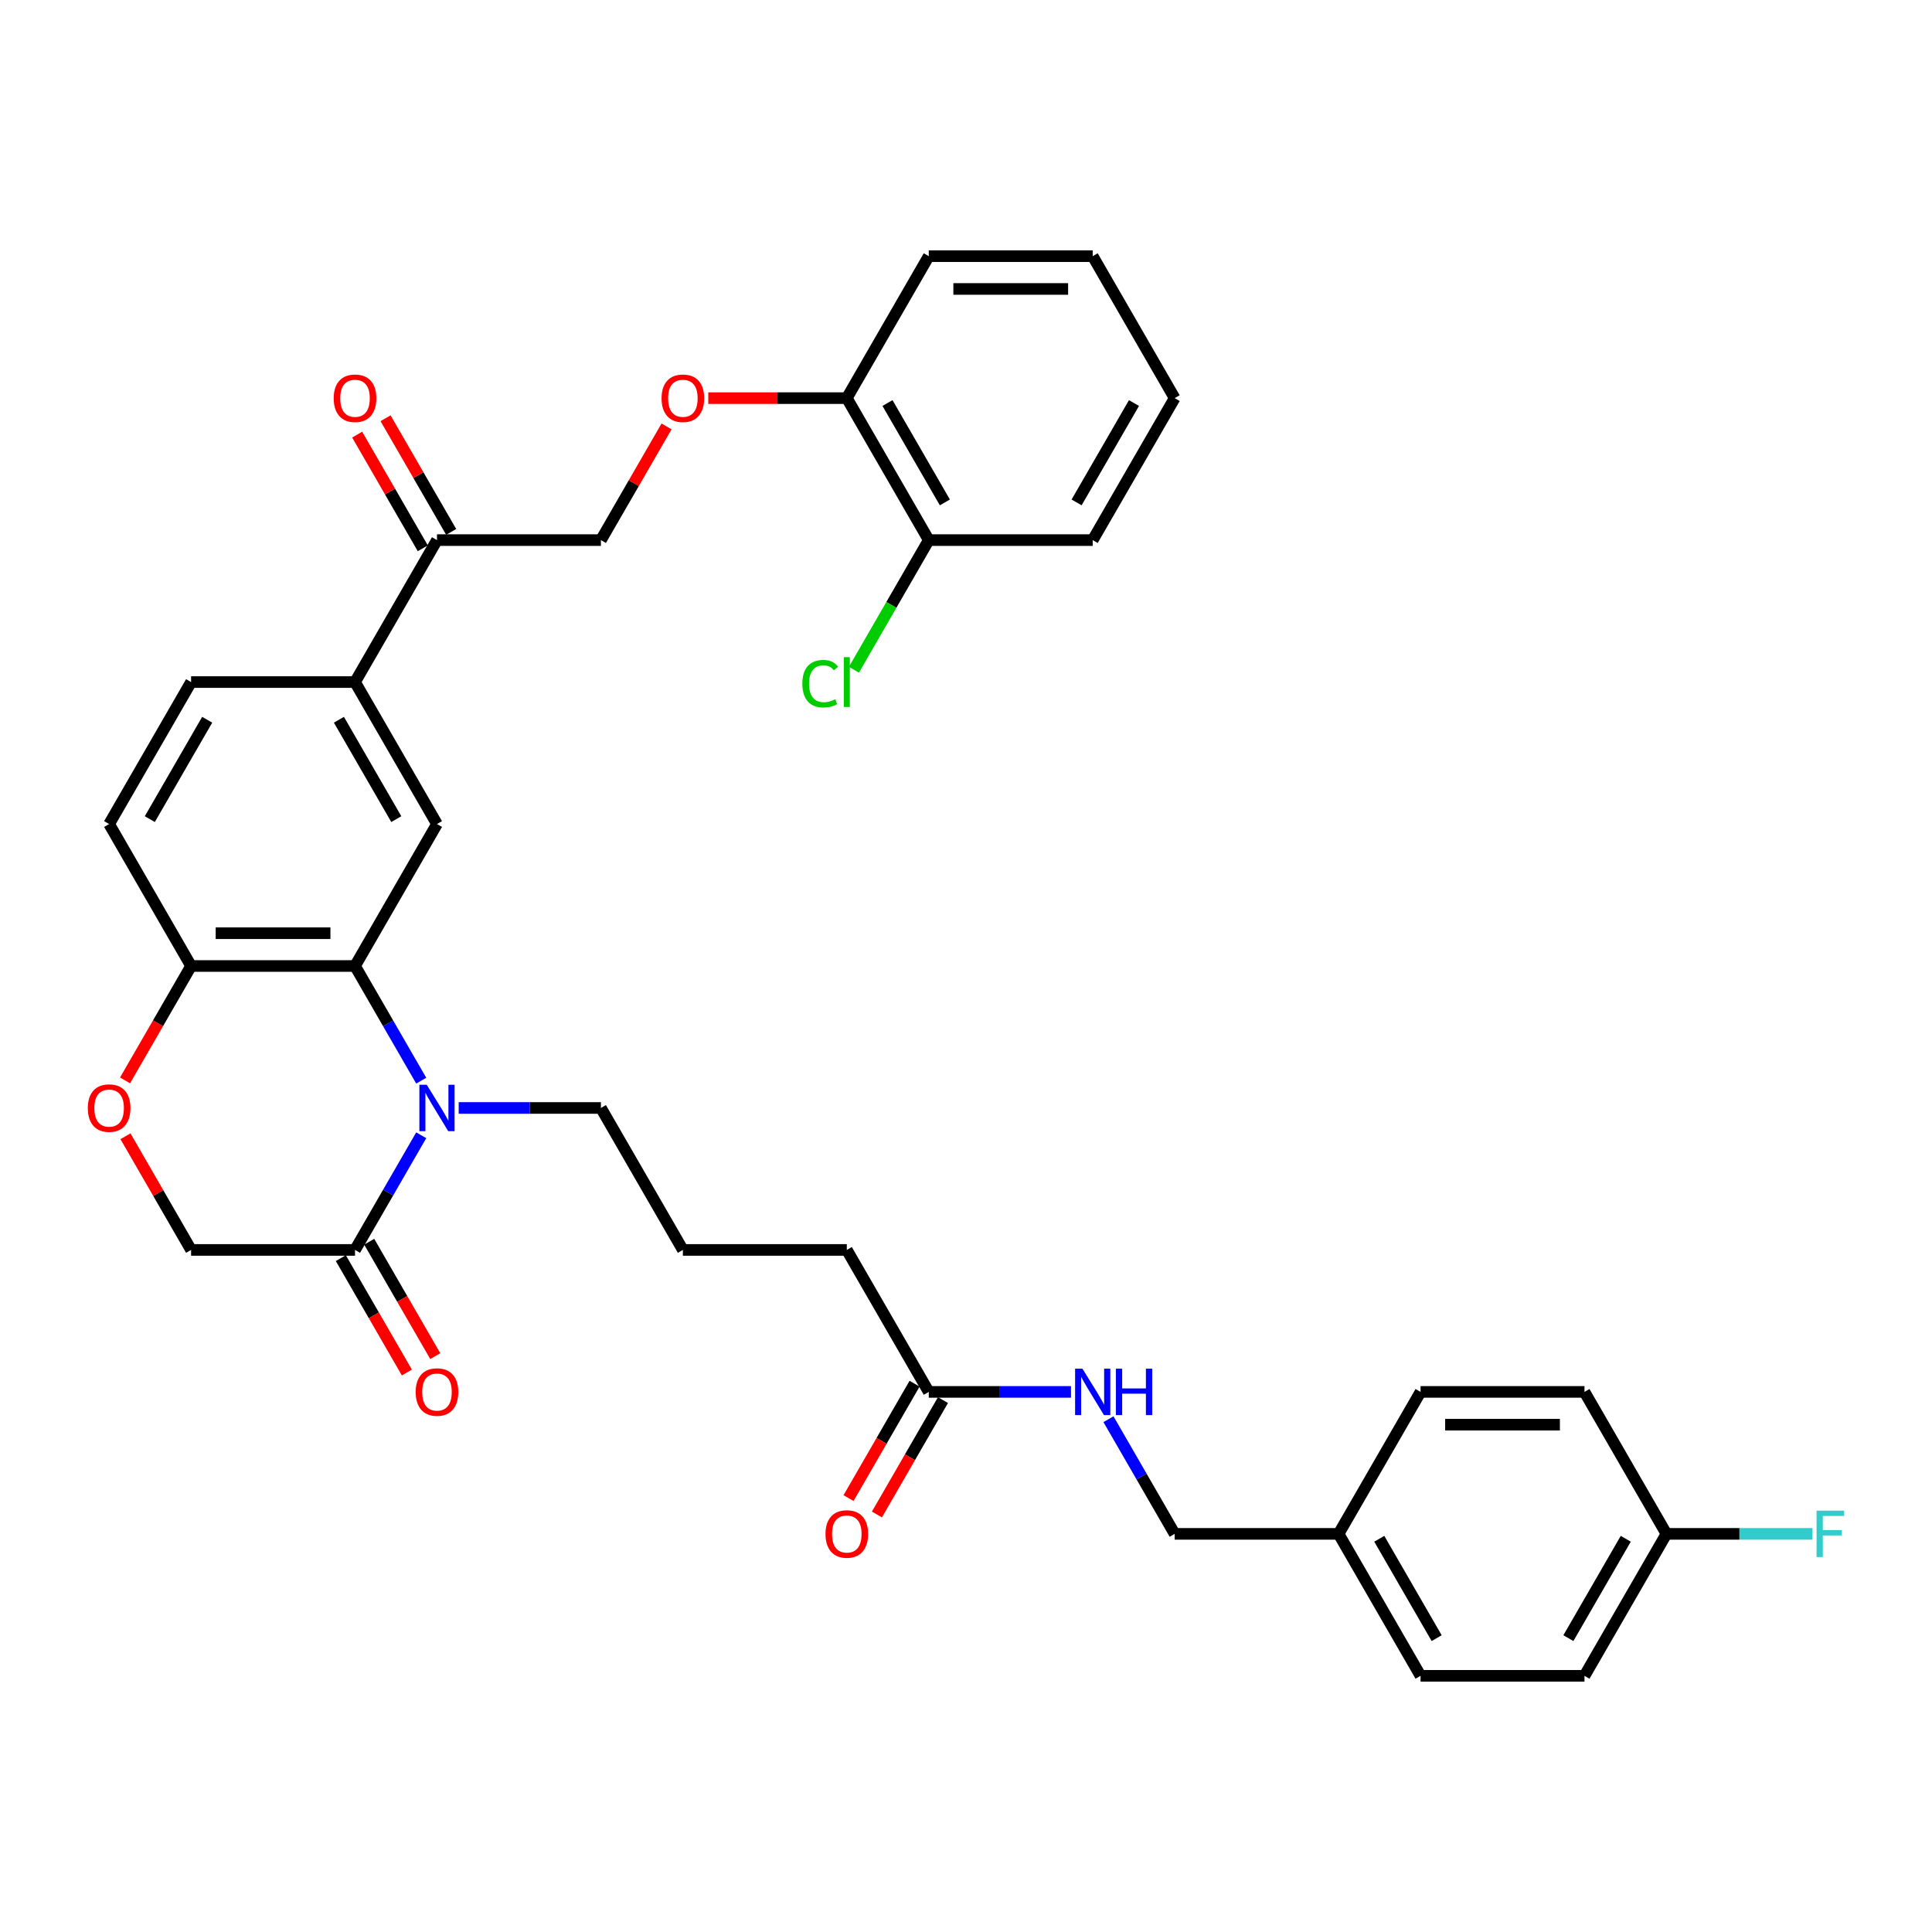 <?xml version='1.0' encoding='iso-8859-1'?>
<svg version='1.1' baseProfile='full'
              xmlns='http://www.w3.org/2000/svg'
                      xmlns:rdkit='http://www.rdkit.org/xml'
                      xmlns:xlink='http://www.w3.org/1999/xlink'
                  xml:space='preserve'
width='1000px' height='1000px' viewBox='0 0 1000 1000'>
<!-- END OF HEADER -->
<rect style='opacity:1.0;fill:#FFFFFF;stroke:none' width='1000' height='1000' x='0' y='0'> </rect>
<path class='bond-0' d='M 218.022,559.346 L 200.89,529.673' style='fill:none;fill-rule:evenodd;stroke:#0000FF;stroke-width:6px;stroke-linecap:butt;stroke-linejoin:miter;stroke-opacity:1' />
<path class='bond-0' d='M 200.89,529.673 L 183.759,500' style='fill:none;fill-rule:evenodd;stroke:#000000;stroke-width:6px;stroke-linecap:butt;stroke-linejoin:miter;stroke-opacity:1' />
<path class='bond-1' d='M 218.022,587.617 L 200.89,617.29' style='fill:none;fill-rule:evenodd;stroke:#0000FF;stroke-width:6px;stroke-linecap:butt;stroke-linejoin:miter;stroke-opacity:1' />
<path class='bond-1' d='M 200.89,617.29 L 183.759,646.963' style='fill:none;fill-rule:evenodd;stroke:#000000;stroke-width:6px;stroke-linecap:butt;stroke-linejoin:miter;stroke-opacity:1' />
<path class='bond-19' d='M 237.417,573.482 L 274.225,573.482' style='fill:none;fill-rule:evenodd;stroke:#0000FF;stroke-width:6px;stroke-linecap:butt;stroke-linejoin:miter;stroke-opacity:1' />
<path class='bond-19' d='M 274.225,573.482 L 311.032,573.482' style='fill:none;fill-rule:evenodd;stroke:#000000;stroke-width:6px;stroke-linecap:butt;stroke-linejoin:miter;stroke-opacity:1' />
<path class='bond-2' d='M 183.759,500 L 226.183,426.518' style='fill:none;fill-rule:evenodd;stroke:#000000;stroke-width:6px;stroke-linecap:butt;stroke-linejoin:miter;stroke-opacity:1' />
<path class='bond-4' d='M 183.759,500 L 98.909,500' style='fill:none;fill-rule:evenodd;stroke:#000000;stroke-width:6px;stroke-linecap:butt;stroke-linejoin:miter;stroke-opacity:1' />
<path class='bond-4' d='M 171.031,483.03 L 111.637,483.03' style='fill:none;fill-rule:evenodd;stroke:#000000;stroke-width:6px;stroke-linecap:butt;stroke-linejoin:miter;stroke-opacity:1' />
<path class='bond-7' d='M 183.759,646.963 L 98.909,646.963' style='fill:none;fill-rule:evenodd;stroke:#000000;stroke-width:6px;stroke-linecap:butt;stroke-linejoin:miter;stroke-opacity:1' />
<path class='bond-11' d='M 176.411,651.206 L 193.503,680.81' style='fill:none;fill-rule:evenodd;stroke:#000000;stroke-width:6px;stroke-linecap:butt;stroke-linejoin:miter;stroke-opacity:1' />
<path class='bond-11' d='M 193.503,680.81 L 210.595,710.415' style='fill:none;fill-rule:evenodd;stroke:#FF0000;stroke-width:6px;stroke-linecap:butt;stroke-linejoin:miter;stroke-opacity:1' />
<path class='bond-11' d='M 191.107,642.721 L 208.199,672.326' style='fill:none;fill-rule:evenodd;stroke:#000000;stroke-width:6px;stroke-linecap:butt;stroke-linejoin:miter;stroke-opacity:1' />
<path class='bond-11' d='M 208.199,672.326 L 225.292,701.931' style='fill:none;fill-rule:evenodd;stroke:#FF0000;stroke-width:6px;stroke-linecap:butt;stroke-linejoin:miter;stroke-opacity:1' />
<path class='bond-5' d='M 226.183,426.518 L 183.759,353.037' style='fill:none;fill-rule:evenodd;stroke:#000000;stroke-width:6px;stroke-linecap:butt;stroke-linejoin:miter;stroke-opacity:1' />
<path class='bond-5' d='M 205.123,423.981 L 175.426,372.544' style='fill:none;fill-rule:evenodd;stroke:#000000;stroke-width:6px;stroke-linecap:butt;stroke-linejoin:miter;stroke-opacity:1' />
<path class='bond-3' d='M 64.94,588.126 L 81.925,617.545' style='fill:none;fill-rule:evenodd;stroke:#FF0000;stroke-width:6px;stroke-linecap:butt;stroke-linejoin:miter;stroke-opacity:1' />
<path class='bond-3' d='M 81.925,617.545 L 98.909,646.963' style='fill:none;fill-rule:evenodd;stroke:#000000;stroke-width:6px;stroke-linecap:butt;stroke-linejoin:miter;stroke-opacity:1' />
<path class='bond-35' d='M 64.725,559.21 L 81.817,529.605' style='fill:none;fill-rule:evenodd;stroke:#FF0000;stroke-width:6px;stroke-linecap:butt;stroke-linejoin:miter;stroke-opacity:1' />
<path class='bond-35' d='M 81.817,529.605 L 98.909,500' style='fill:none;fill-rule:evenodd;stroke:#000000;stroke-width:6px;stroke-linecap:butt;stroke-linejoin:miter;stroke-opacity:1' />
<path class='bond-16' d='M 98.909,500 L 56.485,426.518' style='fill:none;fill-rule:evenodd;stroke:#000000;stroke-width:6px;stroke-linecap:butt;stroke-linejoin:miter;stroke-opacity:1' />
<path class='bond-6' d='M 183.759,353.037 L 226.183,279.555' style='fill:none;fill-rule:evenodd;stroke:#000000;stroke-width:6px;stroke-linecap:butt;stroke-linejoin:miter;stroke-opacity:1' />
<path class='bond-36' d='M 183.759,353.037 L 98.909,353.037' style='fill:none;fill-rule:evenodd;stroke:#000000;stroke-width:6px;stroke-linecap:butt;stroke-linejoin:miter;stroke-opacity:1' />
<path class='bond-13' d='M 226.183,279.555 L 311.032,279.555' style='fill:none;fill-rule:evenodd;stroke:#000000;stroke-width:6px;stroke-linecap:butt;stroke-linejoin:miter;stroke-opacity:1' />
<path class='bond-18' d='M 233.531,275.313 L 216.547,245.895' style='fill:none;fill-rule:evenodd;stroke:#000000;stroke-width:6px;stroke-linecap:butt;stroke-linejoin:miter;stroke-opacity:1' />
<path class='bond-18' d='M 216.547,245.895 L 199.562,216.476' style='fill:none;fill-rule:evenodd;stroke:#FF0000;stroke-width:6px;stroke-linecap:butt;stroke-linejoin:miter;stroke-opacity:1' />
<path class='bond-18' d='M 218.835,283.798 L 201.85,254.38' style='fill:none;fill-rule:evenodd;stroke:#000000;stroke-width:6px;stroke-linecap:butt;stroke-linejoin:miter;stroke-opacity:1' />
<path class='bond-18' d='M 201.85,254.38 L 184.866,224.961' style='fill:none;fill-rule:evenodd;stroke:#FF0000;stroke-width:6px;stroke-linecap:butt;stroke-linejoin:miter;stroke-opacity:1' />
<path class='bond-8' d='M 480.731,720.445 L 438.306,646.963' style='fill:none;fill-rule:evenodd;stroke:#000000;stroke-width:6px;stroke-linecap:butt;stroke-linejoin:miter;stroke-opacity:1' />
<path class='bond-10' d='M 480.731,720.445 L 517.538,720.445' style='fill:none;fill-rule:evenodd;stroke:#000000;stroke-width:6px;stroke-linecap:butt;stroke-linejoin:miter;stroke-opacity:1' />
<path class='bond-10' d='M 517.538,720.445 L 554.346,720.445' style='fill:none;fill-rule:evenodd;stroke:#0000FF;stroke-width:6px;stroke-linecap:butt;stroke-linejoin:miter;stroke-opacity:1' />
<path class='bond-15' d='M 473.383,716.202 L 456.29,745.807' style='fill:none;fill-rule:evenodd;stroke:#000000;stroke-width:6px;stroke-linecap:butt;stroke-linejoin:miter;stroke-opacity:1' />
<path class='bond-15' d='M 456.29,745.807 L 439.198,775.412' style='fill:none;fill-rule:evenodd;stroke:#FF0000;stroke-width:6px;stroke-linecap:butt;stroke-linejoin:miter;stroke-opacity:1' />
<path class='bond-15' d='M 488.079,724.687 L 470.986,754.292' style='fill:none;fill-rule:evenodd;stroke:#000000;stroke-width:6px;stroke-linecap:butt;stroke-linejoin:miter;stroke-opacity:1' />
<path class='bond-15' d='M 470.986,754.292 L 453.894,783.897' style='fill:none;fill-rule:evenodd;stroke:#FF0000;stroke-width:6px;stroke-linecap:butt;stroke-linejoin:miter;stroke-opacity:1' />
<path class='bond-9' d='M 345.002,220.719 L 328.017,250.137' style='fill:none;fill-rule:evenodd;stroke:#FF0000;stroke-width:6px;stroke-linecap:butt;stroke-linejoin:miter;stroke-opacity:1' />
<path class='bond-9' d='M 328.017,250.137 L 311.032,279.555' style='fill:none;fill-rule:evenodd;stroke:#000000;stroke-width:6px;stroke-linecap:butt;stroke-linejoin:miter;stroke-opacity:1' />
<path class='bond-12' d='M 366.609,206.074 L 402.457,206.074' style='fill:none;fill-rule:evenodd;stroke:#FF0000;stroke-width:6px;stroke-linecap:butt;stroke-linejoin:miter;stroke-opacity:1' />
<path class='bond-12' d='M 402.457,206.074 L 438.306,206.074' style='fill:none;fill-rule:evenodd;stroke:#000000;stroke-width:6px;stroke-linecap:butt;stroke-linejoin:miter;stroke-opacity:1' />
<path class='bond-20' d='M 573.741,734.58 L 590.873,764.253' style='fill:none;fill-rule:evenodd;stroke:#0000FF;stroke-width:6px;stroke-linecap:butt;stroke-linejoin:miter;stroke-opacity:1' />
<path class='bond-20' d='M 590.873,764.253 L 608.005,793.926' style='fill:none;fill-rule:evenodd;stroke:#000000;stroke-width:6px;stroke-linecap:butt;stroke-linejoin:miter;stroke-opacity:1' />
<path class='bond-17' d='M 438.306,206.074 L 480.731,279.555' style='fill:none;fill-rule:evenodd;stroke:#000000;stroke-width:6px;stroke-linecap:butt;stroke-linejoin:miter;stroke-opacity:1' />
<path class='bond-17' d='M 459.366,208.611 L 489.063,260.048' style='fill:none;fill-rule:evenodd;stroke:#000000;stroke-width:6px;stroke-linecap:butt;stroke-linejoin:miter;stroke-opacity:1' />
<path class='bond-31' d='M 438.306,206.074 L 480.731,132.592' style='fill:none;fill-rule:evenodd;stroke:#000000;stroke-width:6px;stroke-linecap:butt;stroke-linejoin:miter;stroke-opacity:1' />
<path class='bond-14' d='M 98.909,353.037 L 56.485,426.518' style='fill:none;fill-rule:evenodd;stroke:#000000;stroke-width:6px;stroke-linecap:butt;stroke-linejoin:miter;stroke-opacity:1' />
<path class='bond-14' d='M 107.242,372.544 L 77.545,423.981' style='fill:none;fill-rule:evenodd;stroke:#000000;stroke-width:6px;stroke-linecap:butt;stroke-linejoin:miter;stroke-opacity:1' />
<path class='bond-23' d='M 480.731,279.555 L 461.36,313.107' style='fill:none;fill-rule:evenodd;stroke:#000000;stroke-width:6px;stroke-linecap:butt;stroke-linejoin:miter;stroke-opacity:1' />
<path class='bond-23' d='M 461.36,313.107 L 441.989,346.659' style='fill:none;fill-rule:evenodd;stroke:#00CC00;stroke-width:6px;stroke-linecap:butt;stroke-linejoin:miter;stroke-opacity:1' />
<path class='bond-32' d='M 480.731,279.555 L 565.58,279.555' style='fill:none;fill-rule:evenodd;stroke:#000000;stroke-width:6px;stroke-linecap:butt;stroke-linejoin:miter;stroke-opacity:1' />
<path class='bond-29' d='M 311.032,573.482 L 353.457,646.963' style='fill:none;fill-rule:evenodd;stroke:#000000;stroke-width:6px;stroke-linecap:butt;stroke-linejoin:miter;stroke-opacity:1' />
<path class='bond-22' d='M 608.005,793.926 L 692.854,793.926' style='fill:none;fill-rule:evenodd;stroke:#000000;stroke-width:6px;stroke-linecap:butt;stroke-linejoin:miter;stroke-opacity:1' />
<path class='bond-21' d='M 862.552,793.926 L 820.127,867.408' style='fill:none;fill-rule:evenodd;stroke:#000000;stroke-width:6px;stroke-linecap:butt;stroke-linejoin:miter;stroke-opacity:1' />
<path class='bond-21' d='M 841.492,796.463 L 811.795,847.901' style='fill:none;fill-rule:evenodd;stroke:#000000;stroke-width:6px;stroke-linecap:butt;stroke-linejoin:miter;stroke-opacity:1' />
<path class='bond-24' d='M 862.552,793.926 L 900.344,793.926' style='fill:none;fill-rule:evenodd;stroke:#000000;stroke-width:6px;stroke-linecap:butt;stroke-linejoin:miter;stroke-opacity:1' />
<path class='bond-24' d='M 900.344,793.926 L 938.136,793.926' style='fill:none;fill-rule:evenodd;stroke:#33CCCC;stroke-width:6px;stroke-linecap:butt;stroke-linejoin:miter;stroke-opacity:1' />
<path class='bond-37' d='M 862.552,793.926 L 820.127,720.445' style='fill:none;fill-rule:evenodd;stroke:#000000;stroke-width:6px;stroke-linecap:butt;stroke-linejoin:miter;stroke-opacity:1' />
<path class='bond-27' d='M 692.854,793.926 L 735.278,720.445' style='fill:none;fill-rule:evenodd;stroke:#000000;stroke-width:6px;stroke-linecap:butt;stroke-linejoin:miter;stroke-opacity:1' />
<path class='bond-28' d='M 692.854,793.926 L 735.278,867.408' style='fill:none;fill-rule:evenodd;stroke:#000000;stroke-width:6px;stroke-linecap:butt;stroke-linejoin:miter;stroke-opacity:1' />
<path class='bond-28' d='M 713.914,796.463 L 743.611,847.901' style='fill:none;fill-rule:evenodd;stroke:#000000;stroke-width:6px;stroke-linecap:butt;stroke-linejoin:miter;stroke-opacity:1' />
<path class='bond-25' d='M 820.127,720.445 L 735.278,720.445' style='fill:none;fill-rule:evenodd;stroke:#000000;stroke-width:6px;stroke-linecap:butt;stroke-linejoin:miter;stroke-opacity:1' />
<path class='bond-25' d='M 807.4,737.414 L 748.006,737.414' style='fill:none;fill-rule:evenodd;stroke:#000000;stroke-width:6px;stroke-linecap:butt;stroke-linejoin:miter;stroke-opacity:1' />
<path class='bond-26' d='M 820.127,867.408 L 735.278,867.408' style='fill:none;fill-rule:evenodd;stroke:#000000;stroke-width:6px;stroke-linecap:butt;stroke-linejoin:miter;stroke-opacity:1' />
<path class='bond-30' d='M 353.457,646.963 L 438.306,646.963' style='fill:none;fill-rule:evenodd;stroke:#000000;stroke-width:6px;stroke-linecap:butt;stroke-linejoin:miter;stroke-opacity:1' />
<path class='bond-34' d='M 480.731,132.592 L 565.58,132.592' style='fill:none;fill-rule:evenodd;stroke:#000000;stroke-width:6px;stroke-linecap:butt;stroke-linejoin:miter;stroke-opacity:1' />
<path class='bond-34' d='M 493.458,149.562 L 552.853,149.562' style='fill:none;fill-rule:evenodd;stroke:#000000;stroke-width:6px;stroke-linecap:butt;stroke-linejoin:miter;stroke-opacity:1' />
<path class='bond-33' d='M 565.58,279.555 L 608.005,206.074' style='fill:none;fill-rule:evenodd;stroke:#000000;stroke-width:6px;stroke-linecap:butt;stroke-linejoin:miter;stroke-opacity:1' />
<path class='bond-33' d='M 557.247,260.048 L 586.945,208.611' style='fill:none;fill-rule:evenodd;stroke:#000000;stroke-width:6px;stroke-linecap:butt;stroke-linejoin:miter;stroke-opacity:1' />
<path class='bond-38' d='M 608.005,206.074 L 565.58,132.592' style='fill:none;fill-rule:evenodd;stroke:#000000;stroke-width:6px;stroke-linecap:butt;stroke-linejoin:miter;stroke-opacity:1' />
<path  class='atom-0' d='M 220.872 561.467
L 228.746 574.194
Q 229.526 575.45, 230.782 577.724
Q 232.038 579.998, 232.106 580.134
L 232.106 561.467
L 235.296 561.467
L 235.296 585.496
L 232.004 585.496
L 223.553 571.581
Q 222.569 569.952, 221.517 568.085
Q 220.498 566.218, 220.193 565.641
L 220.193 585.496
L 217.07 585.496
L 217.07 561.467
L 220.872 561.467
' fill='#0000FF'/>
<path  class='atom-4' d='M 45.455 573.549
Q 45.455 567.78, 48.306 564.555
Q 51.156 561.331, 56.485 561.331
Q 61.813 561.331, 64.664 564.555
Q 67.515 567.78, 67.515 573.549
Q 67.515 579.387, 64.63 582.713
Q 61.746 586.005, 56.485 586.005
Q 51.19 586.005, 48.306 582.713
Q 45.455 579.421, 45.455 573.549
M 56.485 583.29
Q 60.15 583.29, 62.119 580.846
Q 64.121 578.369, 64.121 573.549
Q 64.121 568.832, 62.119 566.456
Q 60.15 564.046, 56.485 564.046
Q 52.819 564.046, 50.817 566.422
Q 48.849 568.798, 48.849 573.549
Q 48.849 578.403, 50.817 580.846
Q 52.819 583.29, 56.485 583.29
' fill='#FF0000'/>
<path  class='atom-10' d='M 342.427 206.142
Q 342.427 200.372, 345.278 197.148
Q 348.128 193.923, 353.457 193.923
Q 358.786 193.923, 361.636 197.148
Q 364.487 200.372, 364.487 206.142
Q 364.487 211.979, 361.603 215.305
Q 358.718 218.598, 353.457 218.598
Q 348.162 218.598, 345.278 215.305
Q 342.427 212.013, 342.427 206.142
M 353.457 215.882
Q 357.122 215.882, 359.091 213.439
Q 361.093 210.961, 361.093 206.142
Q 361.093 201.424, 359.091 199.048
Q 357.122 196.639, 353.457 196.639
Q 349.792 196.639, 347.789 199.014
Q 345.821 201.39, 345.821 206.142
Q 345.821 210.995, 347.789 213.439
Q 349.792 215.882, 353.457 215.882
' fill='#FF0000'/>
<path  class='atom-11' d='M 560.268 708.43
L 568.142 721.157
Q 568.923 722.413, 570.179 724.687
Q 571.435 726.961, 571.502 727.097
L 571.502 708.43
L 574.693 708.43
L 574.693 732.459
L 571.401 732.459
L 562.95 718.544
Q 561.965 716.915, 560.913 715.048
Q 559.895 713.182, 559.59 712.605
L 559.59 732.459
L 556.467 732.459
L 556.467 708.43
L 560.268 708.43
' fill='#0000FF'/>
<path  class='atom-11' d='M 577.578 708.43
L 580.836 708.43
L 580.836 718.646
L 593.122 718.646
L 593.122 708.43
L 596.38 708.43
L 596.38 732.459
L 593.122 732.459
L 593.122 721.361
L 580.836 721.361
L 580.836 732.459
L 577.578 732.459
L 577.578 708.43
' fill='#0000FF'/>
<path  class='atom-12' d='M 215.153 720.512
Q 215.153 714.743, 218.004 711.518
Q 220.855 708.294, 226.183 708.294
Q 231.512 708.294, 234.363 711.518
Q 237.214 714.743, 237.214 720.512
Q 237.214 726.35, 234.329 729.676
Q 231.444 732.968, 226.183 732.968
Q 220.889 732.968, 218.004 729.676
Q 215.153 726.384, 215.153 720.512
M 226.183 730.253
Q 229.849 730.253, 231.817 727.81
Q 233.82 725.332, 233.82 720.512
Q 233.82 715.795, 231.817 713.419
Q 229.849 711.009, 226.183 711.009
Q 222.518 711.009, 220.515 713.385
Q 218.547 715.761, 218.547 720.512
Q 218.547 725.366, 220.515 727.81
Q 222.518 730.253, 226.183 730.253
' fill='#FF0000'/>
<path  class='atom-16' d='M 427.276 793.994
Q 427.276 788.224, 430.127 785
Q 432.978 781.776, 438.306 781.776
Q 443.635 781.776, 446.486 785
Q 449.337 788.224, 449.337 793.994
Q 449.337 799.832, 446.452 803.158
Q 443.567 806.45, 438.306 806.45
Q 433.012 806.45, 430.127 803.158
Q 427.276 799.866, 427.276 793.994
M 438.306 803.735
Q 441.972 803.735, 443.94 801.291
Q 445.943 798.813, 445.943 793.994
Q 445.943 789.276, 443.94 786.901
Q 441.972 784.491, 438.306 784.491
Q 434.641 784.491, 432.638 786.867
Q 430.67 789.242, 430.67 793.994
Q 430.67 798.847, 432.638 801.291
Q 434.641 803.735, 438.306 803.735
' fill='#FF0000'/>
<path  class='atom-19' d='M 172.728 206.142
Q 172.728 200.372, 175.579 197.148
Q 178.43 193.923, 183.759 193.923
Q 189.087 193.923, 191.938 197.148
Q 194.789 200.372, 194.789 206.142
Q 194.789 211.979, 191.904 215.305
Q 189.019 218.598, 183.759 218.598
Q 178.464 218.598, 175.579 215.305
Q 172.728 212.013, 172.728 206.142
M 183.759 215.882
Q 187.424 215.882, 189.393 213.439
Q 191.395 210.961, 191.395 206.142
Q 191.395 201.424, 189.393 199.048
Q 187.424 196.639, 183.759 196.639
Q 180.093 196.639, 178.091 199.014
Q 176.122 201.39, 176.122 206.142
Q 176.122 210.995, 178.091 213.439
Q 180.093 215.882, 183.759 215.882
' fill='#FF0000'/>
<path  class='atom-24' d='M 415.295 353.868
Q 415.295 347.895, 418.078 344.773
Q 420.895 341.616, 426.224 341.616
Q 431.179 341.616, 433.826 345.112
L 431.586 346.945
Q 429.652 344.399, 426.224 344.399
Q 422.592 344.399, 420.658 346.843
Q 418.757 349.253, 418.757 353.868
Q 418.757 358.62, 420.725 361.064
Q 422.728 363.507, 426.597 363.507
Q 429.244 363.507, 432.333 361.912
L 433.283 364.458
Q 432.027 365.272, 430.127 365.747
Q 428.226 366.222, 426.122 366.222
Q 420.895 366.222, 418.078 363.032
Q 415.295 359.842, 415.295 353.868
' fill='#00CC00'/>
<path  class='atom-24' d='M 436.745 340.157
L 439.867 340.157
L 439.867 365.917
L 436.745 365.917
L 436.745 340.157
' fill='#00CC00'/>
<path  class='atom-25' d='M 940.257 781.911
L 954.545 781.911
L 954.545 784.661
L 943.481 784.661
L 943.481 791.958
L 953.324 791.958
L 953.324 794.741
L 943.481 794.741
L 943.481 805.941
L 940.257 805.941
L 940.257 781.911
' fill='#33CCCC'/>
</svg>
